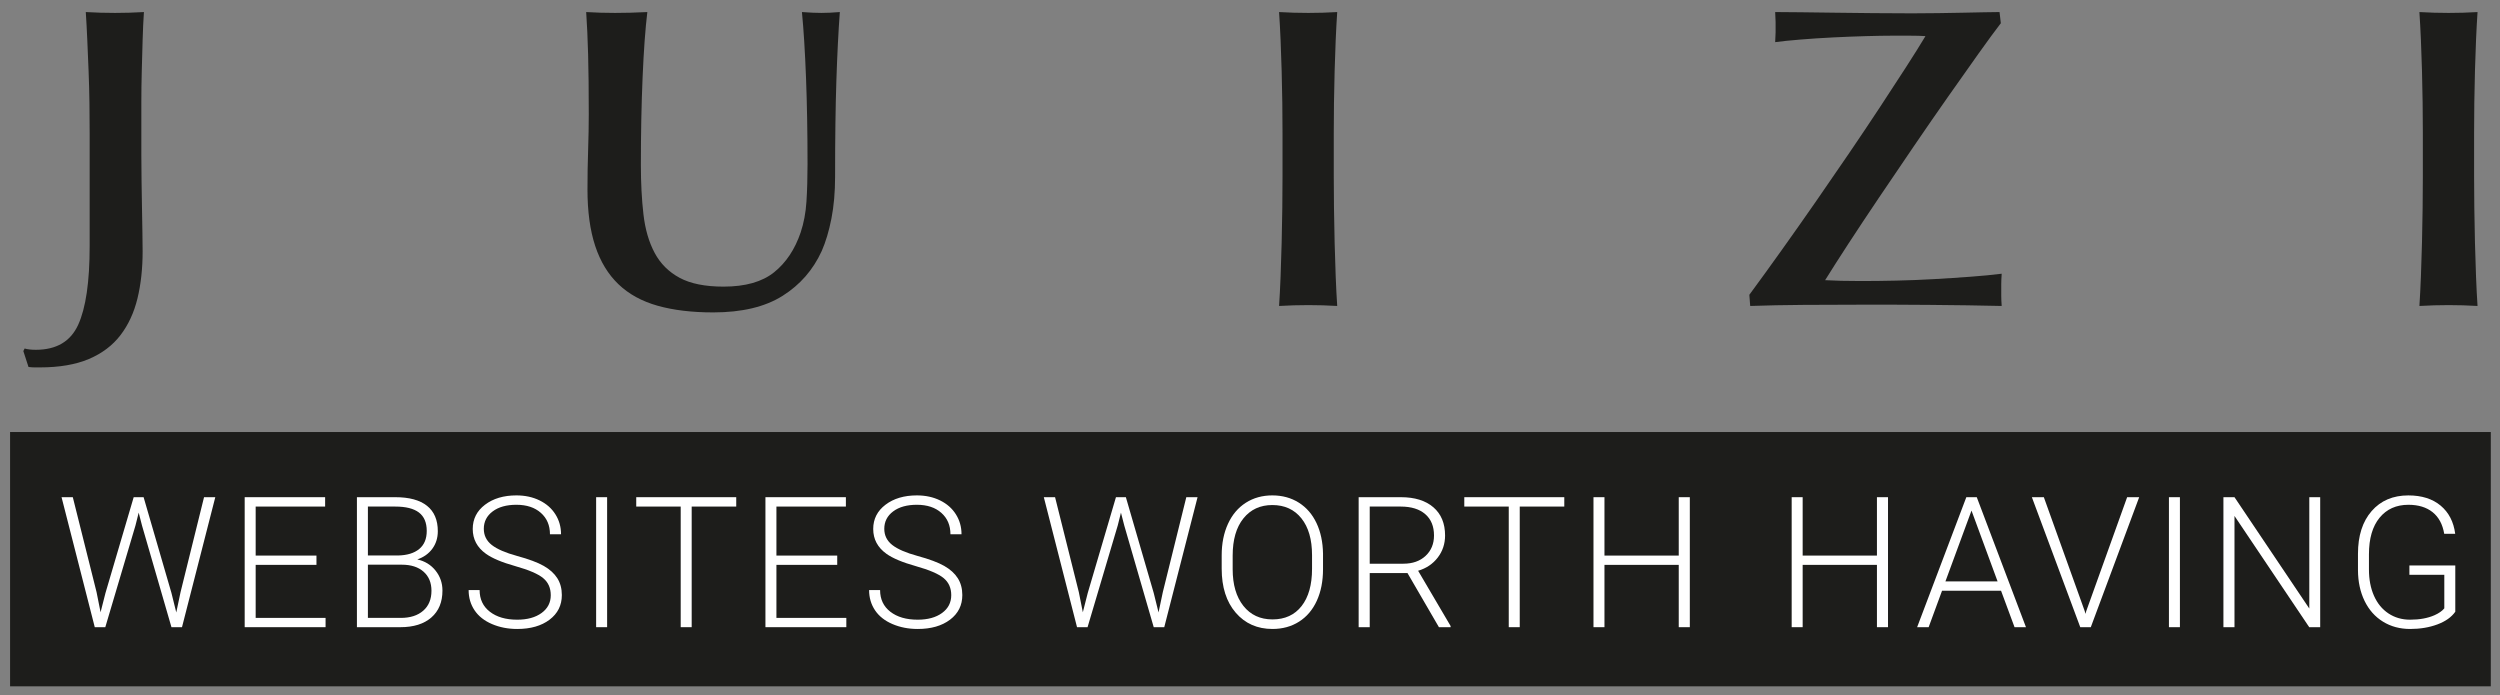 <?xml version="1.0" encoding="UTF-8" standalone="no"?><!DOCTYPE svg PUBLIC "-//W3C//DTD SVG 1.1//EN" "http://www.w3.org/Graphics/SVG/1.1/DTD/svg11.dtd"><svg width="100%" height="100%" viewBox="0 0 1920 534" version="1.1" xmlns="http://www.w3.org/2000/svg" xmlns:xlink="http://www.w3.org/1999/xlink" xml:space="preserve" xmlns:serif="http://www.serif.com/" style="fill-rule:evenodd;clip-rule:evenodd;stroke-linejoin:round;stroke-miterlimit:2;"><rect x="0" y="0" width="1920" height="534" fill="#808080" stroke="none"/><g id="Layer-1" serif:id="Layer 1"><path d="M110.532,9.264c-0.446,6.599 -0.776,13.751 -0.994,21.449c-0.223,7.703 -0.443,15.624 -0.661,23.76c-0.223,8.141 -0.33,16.282 -0.33,24.421l0,39.929c0,6.381 0.052,13.091 0.165,20.13c0.108,7.042 0.218,13.917 0.33,20.623c0.108,6.714 0.218,12.983 0.331,18.811c0.11,5.83 0.165,10.725 0.165,14.685c0,13.198 -1.322,25.244 -3.968,36.134c-2.646,10.89 -7.002,20.295 -13.065,28.214c-6.066,7.92 -14.169,14.026 -24.308,18.315c-10.144,4.29 -22.711,6.436 -37.704,6.436l-3.803,0c-1.432,0 -3.029,-0.115 -4.794,-0.331l-3.97,-12.209l0.994,-1.98c2.205,0.658 5.074,0.989 8.596,0.989c15.877,0 26.734,-6.434 32.577,-19.304c5.841,-12.87 8.765,-32.942 8.765,-60.224l0,-86.789c0,-7.477 -0.055,-15.288 -0.165,-23.429c-0.113,-8.139 -0.331,-16.28 -0.661,-24.421c-0.331,-8.136 -0.661,-16.057 -0.992,-23.76c-0.33,-7.698 -0.718,-14.85 -1.159,-21.449c3.748,0.223 7.495,0.386 11.245,0.496c3.748,0.112 7.493,0.165 11.246,0.165c3.525,0 7.162,-0.053 10.915,-0.165c3.745,-0.11 7.492,-0.273 11.245,-0.496" style="fill:#1d1d1b;fill-rule:nonzero;"/><path d="M644.988,9.264c-1.107,14.963 -1.983,32.452 -2.646,52.469c-0.661,20.022 -0.991,44.663 -0.991,73.918c0,11.881 -0.942,22.606 -2.812,32.177c-1.875,9.568 -4.356,17.874 -7.442,24.913c-6.614,14.52 -16.651,26.018 -30.096,34.485c-13.451,8.466 -31.203,12.705 -53.248,12.705c-16.32,0 -30.542,-1.708 -42.663,-5.115c-12.129,-3.409 -22.16,-8.909 -30.096,-16.5c-7.938,-7.59 -13.892,-17.376 -17.862,-29.37c-3.968,-11.989 -5.953,-26.451 -5.953,-43.394c0,-10.339 0.165,-20.46 0.498,-30.359c0.331,-9.901 0.496,-19.028 0.496,-27.389c0,-18.26 -0.165,-33.496 -0.496,-45.705c-0.333,-12.209 -0.828,-23.152 -1.489,-32.835c3.747,0.223 7.442,0.386 11.08,0.496c3.637,0.112 7.327,0.165 11.08,0.165c3.745,0 7.715,-0.053 11.906,-0.165c4.186,-0.11 8.484,-0.273 12.898,-0.496c-1.545,12.762 -2.759,29.483 -3.638,50.158c-0.884,20.684 -1.324,43.122 -1.324,67.32c0,13.861 0.663,26.513 1.985,37.949c1.322,11.443 4.186,21.286 8.599,29.535c4.409,8.251 10.8,14.632 19.181,19.141c8.379,4.511 19.622,6.764 33.736,6.764c16.753,0 29.708,-3.682 38.861,-11.055c9.147,-7.367 15.926,-17.541 20.34,-30.524c2.423,-7.26 3.913,-15.181 4.464,-23.76c0.548,-8.579 0.828,-18.149 0.828,-28.709c0,-23.978 -0.388,-46.035 -1.159,-66.165c-0.773,-20.13 -1.817,-37.01 -3.142,-50.654c3.087,0.223 5.841,0.386 8.269,0.496c2.423,0.112 4.631,0.165 6.614,0.165c1.763,0 3.971,-0.053 6.617,-0.165c2.646,-0.11 5.177,-0.273 7.605,-0.496" style="fill:#1d1d1b;fill-rule:nonzero;"/><path d="M1026.98,234.981c-3.755,-0.223 -7.44,-0.388 -11.085,-0.496c-3.635,-0.112 -7.33,-0.165 -11.075,-0.165c-3.755,0 -7.5,0.053 -11.246,0.165c-3.755,0.108 -7.5,0.273 -11.245,0.496c0.441,-6.602 0.831,-14.133 1.162,-22.606c0.33,-8.466 0.601,-17.158 0.821,-26.07c0.22,-8.91 0.38,-17.762 0.501,-26.564c0.11,-8.797 0.16,-16.938 0.16,-24.418l0,-33c0,-7.478 -0.05,-15.289 -0.16,-23.43c-0.121,-8.138 -0.281,-16.279 -0.501,-24.42c-0.22,-8.136 -0.491,-16.057 -0.821,-23.76c-0.331,-7.698 -0.721,-14.85 -1.162,-21.45c3.745,0.223 7.49,0.386 11.245,0.496c3.746,0.114 7.491,0.165 11.246,0.165c3.745,0 7.44,-0.051 11.075,-0.165c3.645,-0.11 7.33,-0.273 11.085,-0.496c-0.441,6.6 -0.831,13.752 -1.162,21.45c-0.33,7.703 -0.61,15.624 -0.821,23.76c-0.22,8.141 -0.39,16.282 -0.5,24.42c-0.111,8.141 -0.161,15.952 -0.161,23.43l0,33c0,7.26 0.05,15.343 0.161,24.253c0.11,8.909 0.28,17.819 0.5,26.729c0.211,8.912 0.491,17.604 0.821,26.07c0.331,8.472 0.721,16.004 1.162,22.606" style="fill:#1d1d1b;fill-rule:nonzero;"/><path d="M1537.3,234.981c-7.721,-0.223 -16.427,-0.388 -26.126,-0.496c-9.703,-0.112 -19.461,-0.216 -29.27,-0.329c-9.813,-0.108 -19.241,-0.166 -28.278,-0.166l-22.821,0c-15.872,0 -31.143,0.058 -45.803,0.166c-14.67,0.113 -28.278,0.382 -40.845,0.826l-0.661,-8.582c7.936,-10.774 16.257,-22.273 24.969,-34.484c8.707,-12.209 17.414,-24.584 26.126,-37.123c8.706,-12.541 17.248,-24.968 25.634,-37.292c8.377,-12.316 16.258,-24.088 23.648,-35.308c7.38,-11.22 14.054,-21.448 20.007,-30.689c5.953,-9.24 10.915,-17.161 14.88,-23.759c-3.304,-0.219 -7.22,-0.332 -11.741,-0.332l-14.384,0c-4.852,0 -11.301,0.113 -19.347,0.332c-8.051,0.22 -16.487,0.549 -25.304,0.988c-8.817,0.443 -17.254,0.991 -25.3,1.65c-8.051,0.66 -14.499,1.322 -19.346,1.98c0.215,-3.514 0.33,-6.048 0.33,-7.59l0,-7.754c0,-1.429 -0.115,-4.012 -0.33,-7.755c5.507,-0 12.181,0.058 20.007,0.165c7.826,0.113 16.372,0.22 25.635,0.33c9.258,0.114 18.956,0.22 29.105,0.331c10.139,0.113 20.282,0.163 30.426,0.163c6.83,-0 13.609,-0.05 20.338,-0.163c6.724,-0.111 13.063,-0.217 19.016,-0.331c5.953,-0.11 11.3,-0.217 16.042,-0.33c4.741,-0.107 8.651,-0.165 11.741,-0.165l0.991,8.58c-4.411,5.722 -10.144,13.531 -17.198,23.429c-7.06,9.9 -14.831,20.903 -23.317,33c-8.487,12.102 -17.309,24.864 -26.456,38.28c-9.153,13.419 -18.025,26.512 -26.626,39.268c-8.597,12.763 -16.483,24.644 -23.648,35.641c-7.164,11.003 -13.063,20.243 -17.694,27.721c3.971,0.22 8.106,0.385 12.402,0.493c4.301,0.115 9.313,0.165 15.051,0.165c8.596,-0 17.744,-0.108 27.452,-0.331c9.698,-0.215 19.346,-0.603 28.939,-1.154c9.589,-0.545 18.851,-1.154 27.778,-1.815c8.932,-0.66 16.923,-1.429 23.978,-2.31c-0.22,3.299 -0.331,5.888 -0.331,7.755l0,9.571c0,1.87 0.111,4.346 0.331,7.425" style="fill:#1d1d1b;fill-rule:nonzero;"/><path d="M1902.75,234.981c-3.75,-0.223 -7.44,-0.388 -11.08,-0.496c-3.635,-0.112 -7.33,-0.165 -11.075,-0.165c-3.755,0 -7.5,0.053 -11.246,0.165c-3.755,0.108 -7.5,0.273 -11.245,0.496c0.436,-6.602 0.826,-14.133 1.157,-22.606c0.33,-8.466 0.606,-17.158 0.826,-26.07c0.215,-8.91 0.38,-17.762 0.496,-26.564c0.11,-8.797 0.165,-16.938 0.165,-24.418l0,-33c0,-7.478 -0.055,-15.289 -0.165,-23.43c-0.116,-8.138 -0.281,-16.279 -0.496,-24.42c-0.22,-8.136 -0.496,-16.057 -0.826,-23.76c-0.331,-7.698 -0.721,-14.85 -1.157,-21.45c3.745,0.223 7.49,0.386 11.245,0.496c3.746,0.114 7.491,0.165 11.246,0.165c3.745,0 7.44,-0.051 11.075,-0.165c3.64,-0.11 7.33,-0.273 11.08,-0.496c-0.441,6.6 -0.826,13.752 -1.157,21.45c-0.33,7.703 -0.61,15.624 -0.826,23.76c-0.22,8.141 -0.385,16.282 -0.495,24.42c-0.116,8.141 -0.166,15.952 -0.166,23.43l0,33c0,7.26 0.05,15.343 0.166,24.253c0.11,8.909 0.275,17.819 0.495,26.729c0.216,8.912 0.496,17.604 0.826,26.07c0.331,8.472 0.716,16.004 1.157,22.606" style="fill:#1d1d1b;fill-rule:nonzero;"/><rect x="7.74" y="331.79" width="1905.19" height="195.309" style="fill:#1d1d1b;"/><path d="M74.151,454.729l3.086,15.496l3.771,-14.81l21.667,-73.573l7.611,-0l21.393,73.573l3.703,14.948l3.291,-15.634l18.034,-72.887l8.639,-0l-25.576,99.834l-8.091,0l-22.627,-78.098l-2.537,-9.874l-2.468,9.874l-23.176,78.098l-8.091,0l-25.508,-99.834l8.64,-0l18.239,72.887Z" style="fill:#fff;fill-rule:nonzero;"/><path d="M243.044,433.816l-46.694,-0l-0,40.729l53.688,0l0,7.131l-62.122,0l-0,-99.834l61.779,-0l0,7.199l-53.345,0l-0,37.644l46.694,-0l0,7.131Z" style="fill:#fff;fill-rule:nonzero;"/><path d="M274.117,481.676l-0,-99.834l29.484,-0c10.696,-0 18.81,2.205 24.341,6.616c5.531,4.412 8.297,10.914 8.297,19.508c-0,5.165 -1.406,9.656 -4.217,13.473c-2.811,3.817 -6.662,6.549 -11.554,8.194c5.806,1.28 10.48,4.137 14.022,8.571c3.543,4.434 5.314,9.554 5.314,15.359c0,8.823 -2.845,15.714 -8.536,20.674c-5.691,4.959 -13.611,7.439 -23.759,7.439l-33.392,0Zm8.433,-47.997l0,40.866l25.302,0c7.222,0 12.948,-1.84 17.176,-5.52c4.228,-3.679 6.343,-8.788 6.343,-15.324c-0,-6.172 -2.023,-11.051 -6.069,-14.64c-4.045,-3.588 -9.633,-5.382 -16.764,-5.382l-25.988,-0Zm0,-7.063l23.039,0c7.04,-0.137 12.491,-1.794 16.354,-4.971c3.862,-3.177 5.794,-7.805 5.794,-13.885c-0,-6.4 -2,-11.119 -6,-14.159c-4,-3.04 -10.045,-4.56 -18.136,-4.56l-21.051,0l0,37.575Z" style="fill:#fff;fill-rule:nonzero;"/><path d="M422.988,457.129c0,-5.531 -1.943,-9.908 -5.828,-13.131c-3.886,-3.222 -10.994,-6.285 -21.325,-9.188c-10.331,-2.903 -17.873,-6.068 -22.627,-9.497c-6.765,-4.845 -10.148,-11.199 -10.148,-19.061c-0,-7.634 3.143,-13.84 9.428,-18.617c6.285,-4.776 14.319,-7.165 24.102,-7.165c6.628,0 12.559,1.28 17.793,3.84c5.234,2.56 9.291,6.125 12.171,10.697c2.88,4.571 4.319,9.668 4.319,15.29l-8.502,0c0,-6.811 -2.331,-12.285 -6.994,-16.422c-4.662,-4.137 -10.925,-6.205 -18.787,-6.205c-7.634,-0 -13.714,1.703 -18.239,5.108c-4.526,3.406 -6.789,7.851 -6.789,13.337c0,5.074 2.035,9.21 6.103,12.41c4.068,3.2 10.582,6.023 19.542,8.468c8.959,2.446 15.747,4.983 20.364,7.611c4.617,2.629 8.091,5.772 10.423,9.428c2.331,3.657 3.497,7.977 3.497,12.96c-0,7.862 -3.143,14.17 -9.428,18.925c-6.286,4.754 -14.571,7.131 -24.856,7.131c-7.04,-0 -13.497,-1.258 -19.371,-3.772c-5.874,-2.514 -10.331,-6.034 -13.37,-10.559c-3.04,-4.526 -4.56,-9.714 -4.56,-15.565l8.434,0c-0,7.04 2.628,12.594 7.885,16.662c5.257,4.068 12.251,6.103 20.982,6.103c7.771,-0 14.01,-1.715 18.719,-5.143c4.708,-3.428 7.062,-7.977 7.062,-13.645Z" style="fill:#fff;fill-rule:nonzero;"/><rect x="457.832" y="381.842" width="8.434" height="99.835" style="fill:#fff;fill-rule:nonzero;"/><path d="M565.425,389.041l-34.215,0l0,92.635l-8.434,0l0,-92.635l-34.147,0l0,-7.199l76.796,-0l0,7.199Z" style="fill:#fff;fill-rule:nonzero;"/><path d="M642.987,433.816l-46.695,-0l-0,40.729l53.688,0l0,7.131l-62.122,0l0,-99.834l61.78,-0l-0,7.199l-53.346,0l-0,37.644l46.695,-0l-0,7.131Z" style="fill:#fff;fill-rule:nonzero;"/><path d="M730.559,457.129c-0,-5.531 -1.943,-9.908 -5.829,-13.131c-3.885,-3.222 -10.993,-6.285 -21.324,-9.188c-10.331,-2.903 -17.874,-6.068 -22.628,-9.497c-6.765,-4.845 -10.148,-11.199 -10.148,-19.061c0,-7.634 3.143,-13.84 9.428,-18.617c6.286,-4.776 14.32,-7.165 24.102,-7.165c6.628,0 12.559,1.28 17.793,3.84c5.234,2.56 9.291,6.125 12.171,10.697c2.88,4.571 4.32,9.668 4.32,15.29l-8.503,0c0,-6.811 -2.331,-12.285 -6.993,-16.422c-4.663,-4.137 -10.926,-6.205 -18.788,-6.205c-7.634,-0 -13.714,1.703 -18.239,5.108c-4.526,3.406 -6.788,7.851 -6.788,13.337c-0,5.074 2.034,9.21 6.102,12.41c4.069,3.2 10.583,6.023 19.542,8.468c8.96,2.446 15.748,4.983 20.365,7.611c4.617,2.629 8.091,5.772 10.422,9.428c2.331,3.657 3.497,7.977 3.497,12.96c-0,7.862 -3.143,14.17 -9.428,18.925c-6.286,4.754 -14.571,7.131 -24.856,7.131c-7.04,-0 -13.496,-1.258 -19.37,-3.772c-5.874,-2.514 -10.331,-6.034 -13.371,-10.559c-3.04,-4.526 -4.56,-9.714 -4.56,-15.565l8.434,0c0,7.04 2.628,12.594 7.885,16.662c5.257,4.068 12.251,6.103 20.982,6.103c7.771,-0 14.011,-1.715 18.719,-5.143c4.708,-3.428 7.063,-7.977 7.063,-13.645Z" style="fill:#fff;fill-rule:nonzero;"/><path d="M828.531,454.729l3.086,15.496l3.771,-14.81l21.667,-73.573l7.611,-0l21.394,73.573l3.702,14.948l3.291,-15.634l18.034,-72.887l8.639,-0l-25.575,99.834l-8.091,0l-22.628,-78.098l-2.537,-9.874l-2.468,9.874l-23.176,78.098l-8.091,0l-25.507,-99.834l8.639,-0l18.239,72.887Z" style="fill:#fff;fill-rule:nonzero;"/><path d="M1016.08,437.176c0,9.188 -1.588,17.256 -4.765,24.204c-3.177,6.948 -7.714,12.297 -13.611,16.045c-5.897,3.748 -12.708,5.623 -20.433,5.623c-11.657,-0 -21.074,-4.172 -28.25,-12.514c-7.177,-8.342 -10.765,-19.599 -10.765,-33.77l-0,-10.285c-0,-9.097 1.611,-17.153 4.834,-24.17c3.222,-7.017 7.782,-12.411 13.679,-16.182c5.897,-3.771 12.685,-5.657 20.365,-5.657c7.679,0 14.456,1.851 20.33,5.554c5.874,3.703 10.411,8.937 13.611,15.702c3.199,6.766 4.868,14.605 5.005,23.519l0,11.931Zm-8.434,-10.834c0,-12.022 -2.72,-21.439 -8.159,-28.25c-5.44,-6.811 -12.891,-10.217 -22.353,-10.217c-9.28,0 -16.674,3.417 -22.182,10.251c-5.508,6.834 -8.263,16.377 -8.263,28.627l0,10.423c0,11.839 2.743,21.221 8.229,28.147c5.485,6.925 12.936,10.388 22.353,10.388c9.553,-0 17.004,-3.417 22.353,-10.251c5.348,-6.834 8.022,-16.353 8.022,-28.559l0,-10.559Z" style="fill:#fff;fill-rule:nonzero;"/><path d="M1080.95,440.124l-29.004,0l-0,41.552l-8.502,0l-0,-99.834l32.432,-0c10.651,-0 18.97,2.582 24.959,7.748c5.988,5.165 8.982,12.388 8.982,21.667c0,6.4 -1.874,12.045 -5.622,16.936c-3.749,4.892 -8.777,8.274 -15.085,10.148l24.958,42.444l0,0.891l-8.982,0l-24.136,-41.552Zm-29.004,-7.199l25.85,-0c7.085,-0 12.776,-2.012 17.073,-6.034c4.297,-4.023 6.446,-9.234 6.446,-15.634c-0,-7.04 -2.24,-12.502 -6.72,-16.388c-4.48,-3.885 -10.765,-5.828 -18.856,-5.828l-23.793,0l-0,43.884Z" style="fill:#fff;fill-rule:nonzero;"/><path d="M1201.37,389.041l-34.215,0l-0,92.635l-8.434,0l-0,-92.635l-34.147,0l0,-7.199l76.796,-0l0,7.199Z" style="fill:#fff;fill-rule:nonzero;"/><path d="M1297.78,481.676l-8.502,0l-0,-47.86l-57.048,-0l-0,47.86l-8.434,0l-0,-99.834l8.434,-0l-0,44.843l57.048,-0l-0,-44.843l8.502,-0l0,99.834Z" style="fill:#fff;fill-rule:nonzero;"/><path d="M1449.99,481.676l-8.502,0l-0,-47.86l-57.049,-0l0,47.86l-8.434,0l0,-99.834l8.434,-0l0,44.843l57.049,-0l-0,-44.843l8.502,-0l0,99.834Z" style="fill:#fff;fill-rule:nonzero;"/><path d="M1536.81,453.701l-45.323,-0l-10.286,27.975l-8.845,0l37.781,-99.834l8.022,-0l37.781,99.834l-8.776,0l-10.354,-27.975Zm-42.718,-7.2l40.044,-0l-20.022,-54.374l-20.022,54.374Z" style="fill:#fff;fill-rule:nonzero;"/><path d="M1601.07,469.334l0.548,2.126l0.617,-2.126l31.405,-87.492l9.256,-0l-37.164,99.834l-8.091,0l-37.163,-99.834l9.188,-0l31.404,87.492Z" style="fill:#fff;fill-rule:nonzero;"/><rect x="1665.74" y="381.842" width="8.434" height="99.835" style="fill:#fff;fill-rule:nonzero;"/><path d="M1781.91,481.676l-8.434,0l-57.391,-85.435l-0,85.435l-8.502,0l-0,-99.834l8.502,-0l57.46,85.504l-0,-85.504l8.365,-0l0,99.834Z" style="fill:#fff;fill-rule:nonzero;"/><path d="M1885.66,469.814c-2.926,4.16 -7.508,7.405 -13.748,9.737c-6.239,2.331 -13.222,3.497 -20.947,3.497c-7.817,-0 -14.765,-1.875 -20.845,-5.623c-6.08,-3.748 -10.788,-9.051 -14.125,-15.908c-3.337,-6.857 -5.028,-14.719 -5.074,-23.587l0,-12.617c0,-13.85 3.497,-24.787 10.491,-32.809c6.994,-8.023 16.388,-12.034 28.181,-12.034c10.286,0 18.559,2.617 24.822,7.851c6.262,5.234 9.988,12.445 11.176,21.633l-8.433,0c-1.235,-7.314 -4.217,-12.856 -8.948,-16.627c-4.732,-3.772 -10.914,-5.657 -18.548,-5.657c-9.325,-0 -16.708,3.314 -22.147,9.942c-5.44,6.628 -8.16,15.976 -8.16,28.044l-0,11.794c-0,7.588 1.291,14.296 3.874,20.125c2.583,5.828 6.285,10.342 11.108,13.542c4.823,3.2 10.365,4.8 16.628,4.8c7.268,-0 13.508,-1.143 18.719,-3.429c3.382,-1.508 5.897,-3.268 7.542,-5.28l0,-25.781l-26.81,-0l0,-7.131l35.244,-0l0,35.518Z" style="fill:#fff;fill-rule:nonzero;"/></g></svg>